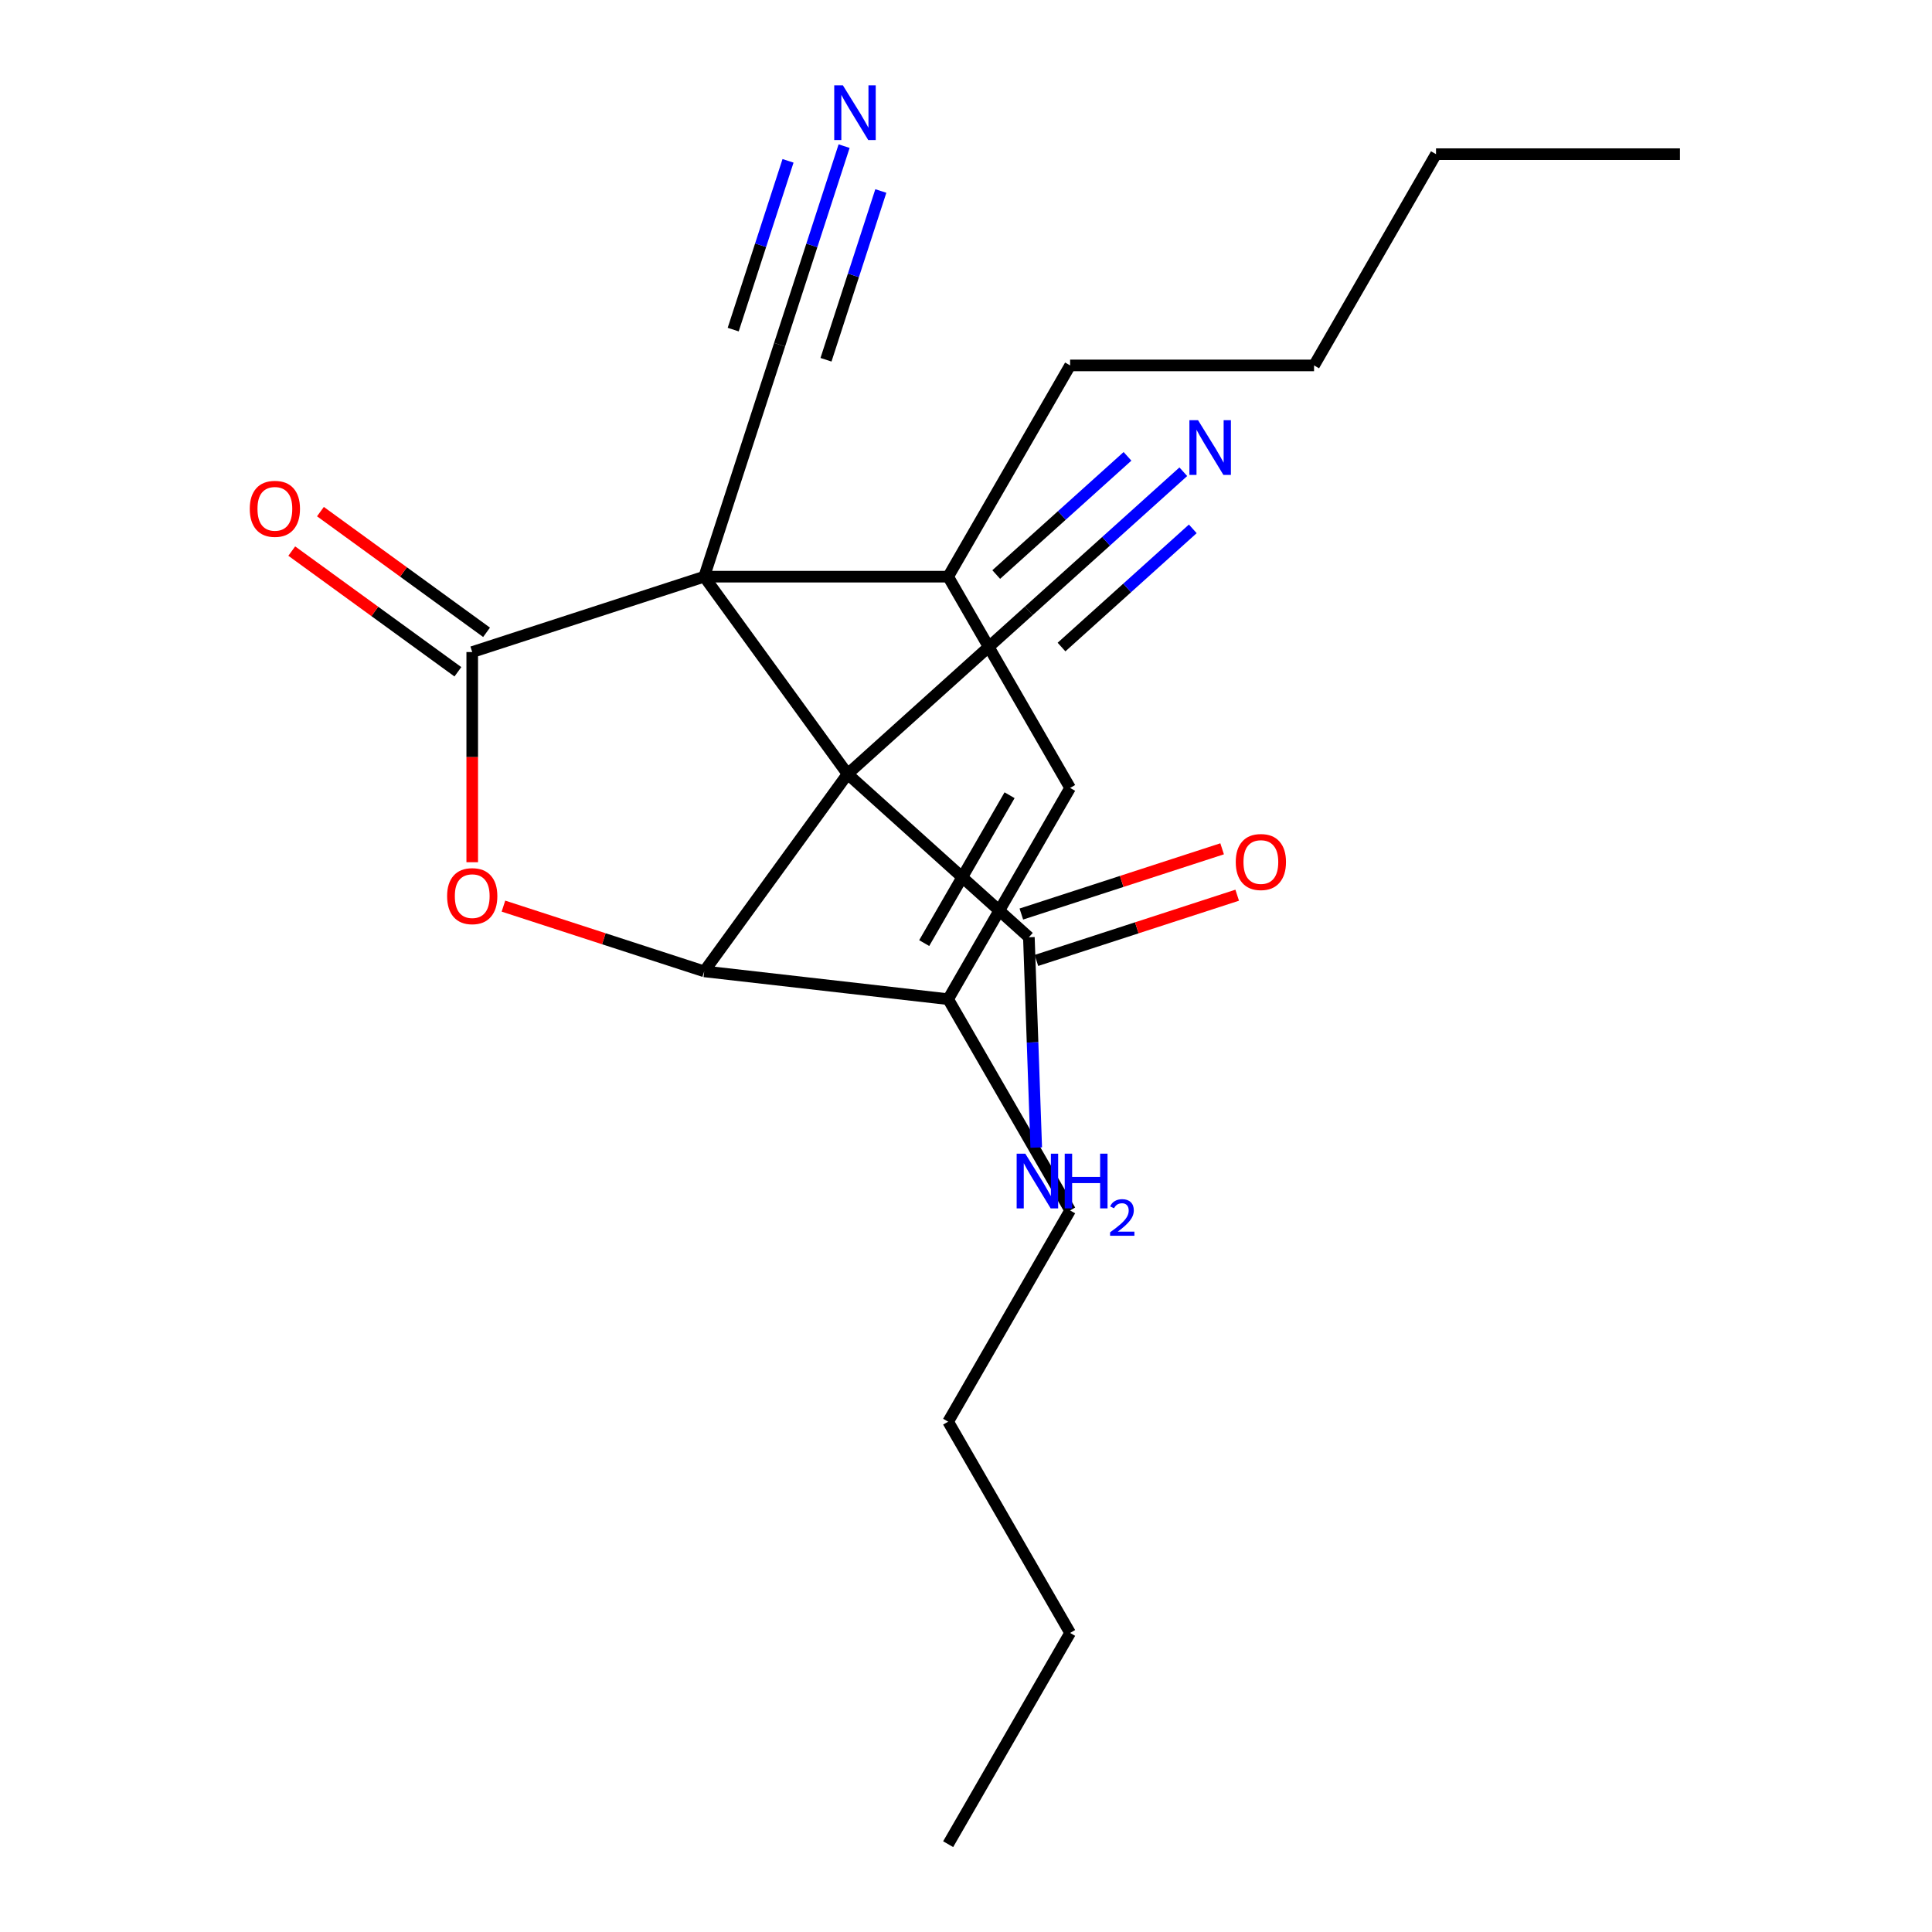 <?xml version='1.0' encoding='iso-8859-1'?>
<svg version='1.1' baseProfile='full'
              xmlns='http://www.w3.org/2000/svg'
                      xmlns:rdkit='http://www.rdkit.org/xml'
                      xmlns:xlink='http://www.w3.org/1999/xlink'
                  xml:space='preserve'
width='1000px' height='1000px' viewBox='0 0 1000 1000'>
<!-- END OF HEADER -->
<rect style='opacity:1.0;fill:#FFFFFF;stroke:none' width='1000' height='1000' x='0' y='0'> </rect>
<path class='bond-0' d='M 438.716,400.63 L 364.502,298.484' style='fill:none;fill-rule:evenodd;stroke:#000000;stroke-width:6px;stroke-linecap:butt;stroke-linejoin:miter;stroke-opacity:1' />
<path class='bond-2' d='M 438.716,400.63 L 364.502,502.775' style='fill:none;fill-rule:evenodd;stroke:#000000;stroke-width:6px;stroke-linecap:butt;stroke-linejoin:miter;stroke-opacity:1' />
<path class='bond-7' d='M 438.716,400.63 L 532.544,485.113' style='fill:none;fill-rule:evenodd;stroke:#000000;stroke-width:6px;stroke-linecap:butt;stroke-linejoin:miter;stroke-opacity:1' />
<path class='bond-8' d='M 438.716,400.63 L 532.544,316.146' style='fill:none;fill-rule:evenodd;stroke:#000000;stroke-width:6px;stroke-linecap:butt;stroke-linejoin:miter;stroke-opacity:1' />
<path class='bond-1' d='M 364.502,298.484 L 244.423,337.5' style='fill:none;fill-rule:evenodd;stroke:#000000;stroke-width:6px;stroke-linecap:butt;stroke-linejoin:miter;stroke-opacity:1' />
<path class='bond-5' d='M 364.502,298.484 L 490.761,298.484' style='fill:none;fill-rule:evenodd;stroke:#000000;stroke-width:6px;stroke-linecap:butt;stroke-linejoin:miter;stroke-opacity:1' />
<path class='bond-9' d='M 364.502,298.484 L 403.519,178.404' style='fill:none;fill-rule:evenodd;stroke:#000000;stroke-width:6px;stroke-linecap:butt;stroke-linejoin:miter;stroke-opacity:1' />
<path class='bond-12' d='M 251.844,327.285 L 208.849,296.048' style='fill:none;fill-rule:evenodd;stroke:#000000;stroke-width:6px;stroke-linecap:butt;stroke-linejoin:miter;stroke-opacity:1' />
<path class='bond-12' d='M 208.849,296.048 L 165.855,264.811' style='fill:none;fill-rule:evenodd;stroke:#FF0000;stroke-width:6px;stroke-linecap:butt;stroke-linejoin:miter;stroke-opacity:1' />
<path class='bond-12' d='M 237.001,347.715 L 194.007,316.477' style='fill:none;fill-rule:evenodd;stroke:#000000;stroke-width:6px;stroke-linecap:butt;stroke-linejoin:miter;stroke-opacity:1' />
<path class='bond-12' d='M 194.007,316.477 L 151.012,285.24' style='fill:none;fill-rule:evenodd;stroke:#FF0000;stroke-width:6px;stroke-linecap:butt;stroke-linejoin:miter;stroke-opacity:1' />
<path class='bond-23' d='M 244.423,337.5 L 244.423,391.891' style='fill:none;fill-rule:evenodd;stroke:#000000;stroke-width:6px;stroke-linecap:butt;stroke-linejoin:miter;stroke-opacity:1' />
<path class='bond-23' d='M 244.423,391.891 L 244.423,446.283' style='fill:none;fill-rule:evenodd;stroke:#FF0000;stroke-width:6px;stroke-linecap:butt;stroke-linejoin:miter;stroke-opacity:1' />
<path class='bond-3' d='M 364.502,502.775 L 312.541,485.892' style='fill:none;fill-rule:evenodd;stroke:#000000;stroke-width:6px;stroke-linecap:butt;stroke-linejoin:miter;stroke-opacity:1' />
<path class='bond-3' d='M 312.541,485.892 L 260.579,469.009' style='fill:none;fill-rule:evenodd;stroke:#FF0000;stroke-width:6px;stroke-linecap:butt;stroke-linejoin:miter;stroke-opacity:1' />
<path class='bond-4' d='M 364.502,502.775 L 490.761,517.171' style='fill:none;fill-rule:evenodd;stroke:#000000;stroke-width:6px;stroke-linecap:butt;stroke-linejoin:miter;stroke-opacity:1' />
<path class='bond-6' d='M 490.761,517.171 L 553.891,407.827' style='fill:none;fill-rule:evenodd;stroke:#000000;stroke-width:6px;stroke-linecap:butt;stroke-linejoin:miter;stroke-opacity:1' />
<path class='bond-6' d='M 478.362,488.144 L 522.553,411.603' style='fill:none;fill-rule:evenodd;stroke:#000000;stroke-width:6px;stroke-linecap:butt;stroke-linejoin:miter;stroke-opacity:1' />
<path class='bond-15' d='M 490.761,517.171 L 553.891,626.515' style='fill:none;fill-rule:evenodd;stroke:#000000;stroke-width:6px;stroke-linecap:butt;stroke-linejoin:miter;stroke-opacity:1' />
<path class='bond-16' d='M 490.761,298.484 L 553.891,189.14' style='fill:none;fill-rule:evenodd;stroke:#000000;stroke-width:6px;stroke-linecap:butt;stroke-linejoin:miter;stroke-opacity:1' />
<path class='bond-24' d='M 490.761,298.484 L 553.891,407.827' style='fill:none;fill-rule:evenodd;stroke:#000000;stroke-width:6px;stroke-linecap:butt;stroke-linejoin:miter;stroke-opacity:1' />
<path class='bond-13' d='M 536.446,497.121 L 588.408,480.238' style='fill:none;fill-rule:evenodd;stroke:#000000;stroke-width:6px;stroke-linecap:butt;stroke-linejoin:miter;stroke-opacity:1' />
<path class='bond-13' d='M 588.408,480.238 L 640.369,463.355' style='fill:none;fill-rule:evenodd;stroke:#FF0000;stroke-width:6px;stroke-linecap:butt;stroke-linejoin:miter;stroke-opacity:1' />
<path class='bond-13' d='M 528.643,473.105 L 580.604,456.222' style='fill:none;fill-rule:evenodd;stroke:#000000;stroke-width:6px;stroke-linecap:butt;stroke-linejoin:miter;stroke-opacity:1' />
<path class='bond-13' d='M 580.604,456.222 L 632.566,439.339' style='fill:none;fill-rule:evenodd;stroke:#FF0000;stroke-width:6px;stroke-linecap:butt;stroke-linejoin:miter;stroke-opacity:1' />
<path class='bond-14' d='M 532.544,485.113 L 534.448,539.546' style='fill:none;fill-rule:evenodd;stroke:#000000;stroke-width:6px;stroke-linecap:butt;stroke-linejoin:miter;stroke-opacity:1' />
<path class='bond-14' d='M 534.448,539.546 L 536.352,593.979' style='fill:none;fill-rule:evenodd;stroke:#0000FF;stroke-width:6px;stroke-linecap:butt;stroke-linejoin:miter;stroke-opacity:1' />
<path class='bond-10' d='M 532.544,316.146 L 572.511,280.16' style='fill:none;fill-rule:evenodd;stroke:#000000;stroke-width:6px;stroke-linecap:butt;stroke-linejoin:miter;stroke-opacity:1' />
<path class='bond-10' d='M 572.511,280.16 L 612.477,244.174' style='fill:none;fill-rule:evenodd;stroke:#0000FF;stroke-width:6px;stroke-linecap:butt;stroke-linejoin:miter;stroke-opacity:1' />
<path class='bond-10' d='M 549.441,334.912 L 583.412,304.324' style='fill:none;fill-rule:evenodd;stroke:#000000;stroke-width:6px;stroke-linecap:butt;stroke-linejoin:miter;stroke-opacity:1' />
<path class='bond-10' d='M 583.412,304.324 L 617.384,273.736' style='fill:none;fill-rule:evenodd;stroke:#0000FF;stroke-width:6px;stroke-linecap:butt;stroke-linejoin:miter;stroke-opacity:1' />
<path class='bond-10' d='M 515.648,297.38 L 549.619,266.792' style='fill:none;fill-rule:evenodd;stroke:#000000;stroke-width:6px;stroke-linecap:butt;stroke-linejoin:miter;stroke-opacity:1' />
<path class='bond-10' d='M 549.619,266.792 L 583.59,236.204' style='fill:none;fill-rule:evenodd;stroke:#0000FF;stroke-width:6px;stroke-linecap:butt;stroke-linejoin:miter;stroke-opacity:1' />
<path class='bond-11' d='M 403.519,178.404 L 420.213,127.023' style='fill:none;fill-rule:evenodd;stroke:#000000;stroke-width:6px;stroke-linecap:butt;stroke-linejoin:miter;stroke-opacity:1' />
<path class='bond-11' d='M 420.213,127.023 L 436.908,75.641' style='fill:none;fill-rule:evenodd;stroke:#0000FF;stroke-width:6px;stroke-linecap:butt;stroke-linejoin:miter;stroke-opacity:1' />
<path class='bond-11' d='M 427.534,186.208 L 441.725,142.533' style='fill:none;fill-rule:evenodd;stroke:#000000;stroke-width:6px;stroke-linecap:butt;stroke-linejoin:miter;stroke-opacity:1' />
<path class='bond-11' d='M 441.725,142.533 L 455.916,98.859' style='fill:none;fill-rule:evenodd;stroke:#0000FF;stroke-width:6px;stroke-linecap:butt;stroke-linejoin:miter;stroke-opacity:1' />
<path class='bond-11' d='M 379.503,170.601 L 393.693,126.927' style='fill:none;fill-rule:evenodd;stroke:#000000;stroke-width:6px;stroke-linecap:butt;stroke-linejoin:miter;stroke-opacity:1' />
<path class='bond-11' d='M 393.693,126.927 L 407.884,83.252' style='fill:none;fill-rule:evenodd;stroke:#0000FF;stroke-width:6px;stroke-linecap:butt;stroke-linejoin:miter;stroke-opacity:1' />
<path class='bond-17' d='M 553.891,626.515 L 490.761,735.858' style='fill:none;fill-rule:evenodd;stroke:#000000;stroke-width:6px;stroke-linecap:butt;stroke-linejoin:miter;stroke-opacity:1' />
<path class='bond-18' d='M 553.891,189.14 L 680.15,189.14' style='fill:none;fill-rule:evenodd;stroke:#000000;stroke-width:6px;stroke-linecap:butt;stroke-linejoin:miter;stroke-opacity:1' />
<path class='bond-20' d='M 490.761,735.858 L 553.891,845.202' style='fill:none;fill-rule:evenodd;stroke:#000000;stroke-width:6px;stroke-linecap:butt;stroke-linejoin:miter;stroke-opacity:1' />
<path class='bond-19' d='M 680.15,189.14 L 743.28,79.797' style='fill:none;fill-rule:evenodd;stroke:#000000;stroke-width:6px;stroke-linecap:butt;stroke-linejoin:miter;stroke-opacity:1' />
<path class='bond-21' d='M 743.28,79.797 L 869.539,79.797' style='fill:none;fill-rule:evenodd;stroke:#000000;stroke-width:6px;stroke-linecap:butt;stroke-linejoin:miter;stroke-opacity:1' />
<path class='bond-22' d='M 553.891,845.202 L 490.761,954.545' style='fill:none;fill-rule:evenodd;stroke:#000000;stroke-width:6px;stroke-linecap:butt;stroke-linejoin:miter;stroke-opacity:1' />
<path  class='atom-4' d='M 231.423 463.839
Q 231.423 457.039, 234.783 453.239
Q 238.143 449.439, 244.423 449.439
Q 250.703 449.439, 254.063 453.239
Q 257.423 457.039, 257.423 463.839
Q 257.423 470.719, 254.023 474.639
Q 250.623 478.519, 244.423 478.519
Q 238.183 478.519, 234.783 474.639
Q 231.423 470.759, 231.423 463.839
M 244.423 475.319
Q 248.743 475.319, 251.063 472.439
Q 253.423 469.519, 253.423 463.839
Q 253.423 458.279, 251.063 455.479
Q 248.743 452.639, 244.423 452.639
Q 240.103 452.639, 237.743 455.439
Q 235.423 458.239, 235.423 463.839
Q 235.423 469.559, 237.743 472.439
Q 240.103 475.319, 244.423 475.319
' fill='#FF0000'/>
<path  class='atom-11' d='M 620.113 217.502
L 629.393 232.502
Q 630.313 233.982, 631.793 236.662
Q 633.273 239.342, 633.353 239.502
L 633.353 217.502
L 637.113 217.502
L 637.113 245.822
L 633.233 245.822
L 623.273 229.422
Q 622.113 227.502, 620.873 225.302
Q 619.673 223.102, 619.313 222.422
L 619.313 245.822
L 615.633 245.822
L 615.633 217.502
L 620.113 217.502
' fill='#0000FF'/>
<path  class='atom-12' d='M 436.275 44.165
L 445.555 59.165
Q 446.475 60.645, 447.955 63.325
Q 449.435 66.005, 449.515 66.165
L 449.515 44.165
L 453.275 44.165
L 453.275 72.485
L 449.395 72.485
L 439.435 56.085
Q 438.275 54.165, 437.035 51.965
Q 435.835 49.765, 435.475 49.085
L 435.475 72.485
L 431.795 72.485
L 431.795 44.165
L 436.275 44.165
' fill='#0000FF'/>
<path  class='atom-13' d='M 129.277 263.367
Q 129.277 256.567, 132.637 252.767
Q 135.997 248.967, 142.277 248.967
Q 148.557 248.967, 151.917 252.767
Q 155.277 256.567, 155.277 263.367
Q 155.277 270.247, 151.877 274.167
Q 148.477 278.047, 142.277 278.047
Q 136.037 278.047, 132.637 274.167
Q 129.277 270.287, 129.277 263.367
M 142.277 274.847
Q 146.597 274.847, 148.917 271.967
Q 151.277 269.047, 151.277 263.367
Q 151.277 257.807, 148.917 255.007
Q 146.597 252.167, 142.277 252.167
Q 137.957 252.167, 135.597 254.967
Q 133.277 257.767, 133.277 263.367
Q 133.277 269.087, 135.597 271.967
Q 137.957 274.847, 142.277 274.847
' fill='#FF0000'/>
<path  class='atom-14' d='M 639.624 446.177
Q 639.624 439.377, 642.984 435.577
Q 646.344 431.777, 652.624 431.777
Q 658.904 431.777, 662.264 435.577
Q 665.624 439.377, 665.624 446.177
Q 665.624 453.057, 662.224 456.977
Q 658.824 460.857, 652.624 460.857
Q 646.384 460.857, 642.984 456.977
Q 639.624 453.097, 639.624 446.177
M 652.624 457.657
Q 656.944 457.657, 659.264 454.777
Q 661.624 451.857, 661.624 446.177
Q 661.624 440.617, 659.264 437.817
Q 656.944 434.977, 652.624 434.977
Q 648.304 434.977, 645.944 437.777
Q 643.624 440.577, 643.624 446.177
Q 643.624 451.897, 645.944 454.777
Q 648.304 457.657, 652.624 457.657
' fill='#FF0000'/>
<path  class='atom-15' d='M 530.698 597.135
L 539.978 612.135
Q 540.898 613.615, 542.378 616.295
Q 543.858 618.975, 543.938 619.135
L 543.938 597.135
L 547.698 597.135
L 547.698 625.455
L 543.818 625.455
L 533.858 609.055
Q 532.698 607.135, 531.458 604.935
Q 530.258 602.735, 529.898 602.055
L 529.898 625.455
L 526.218 625.455
L 526.218 597.135
L 530.698 597.135
' fill='#0000FF'/>
<path  class='atom-15' d='M 551.098 597.135
L 554.938 597.135
L 554.938 609.175
L 569.418 609.175
L 569.418 597.135
L 573.258 597.135
L 573.258 625.455
L 569.418 625.455
L 569.418 612.375
L 554.938 612.375
L 554.938 625.455
L 551.098 625.455
L 551.098 597.135
' fill='#0000FF'/>
<path  class='atom-15' d='M 574.63 624.462
Q 575.317 622.693, 576.954 621.716
Q 578.59 620.713, 580.861 620.713
Q 583.686 620.713, 585.27 622.244
Q 586.854 623.775, 586.854 626.495
Q 586.854 629.267, 584.794 631.854
Q 582.762 634.441, 578.538 637.503
L 587.17 637.503
L 587.17 639.615
L 574.578 639.615
L 574.578 637.847
Q 578.062 635.365, 580.122 633.517
Q 582.207 631.669, 583.21 630.006
Q 584.214 628.343, 584.214 626.627
Q 584.214 624.831, 583.316 623.828
Q 582.418 622.825, 580.861 622.825
Q 579.356 622.825, 578.353 623.432
Q 577.35 624.039, 576.637 625.386
L 574.63 624.462
' fill='#0000FF'/>
</svg>

